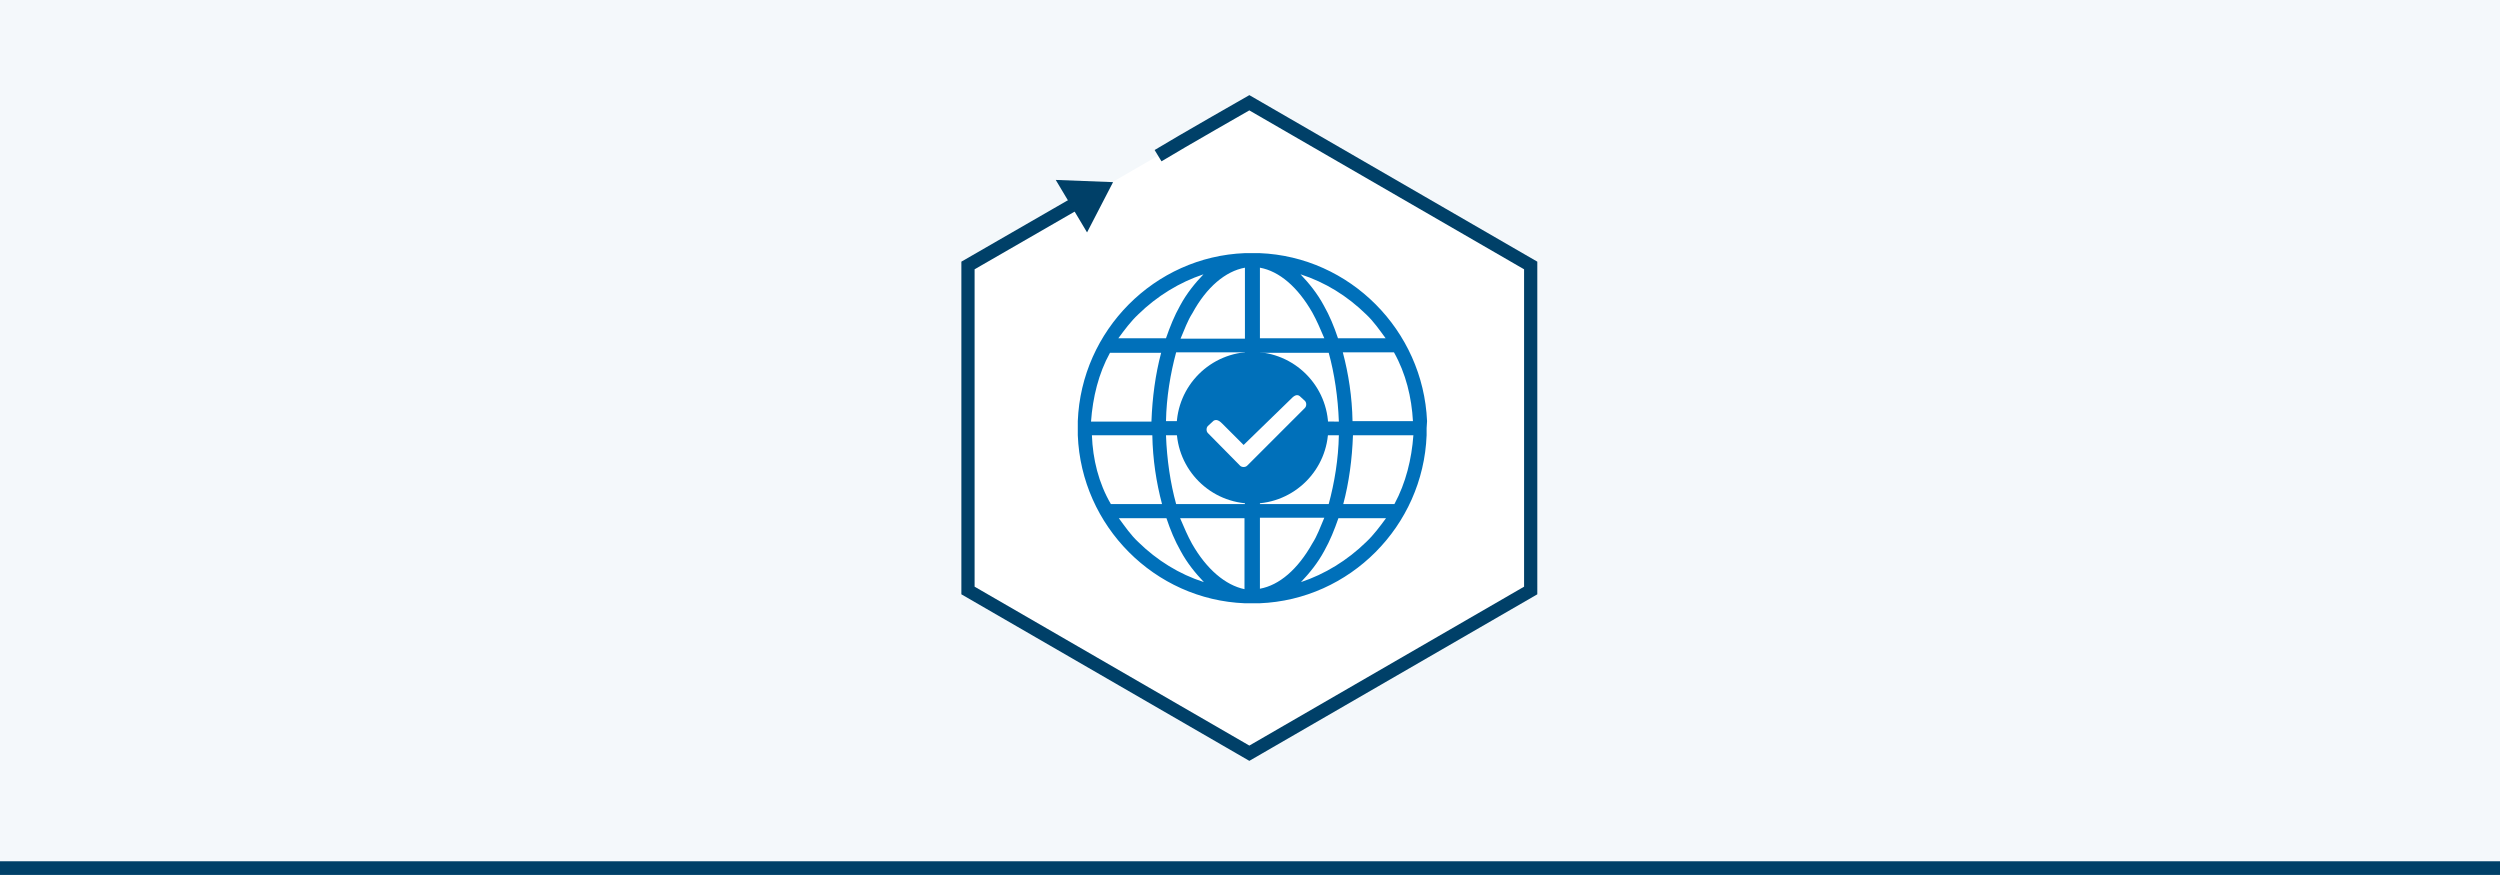 <?xml version="1.0" encoding="UTF-8"?>
<svg xmlns="http://www.w3.org/2000/svg" xmlns:xlink="http://www.w3.org/1999/xlink" version="1.1" id="Ebene_1" x="0px" y="0px" viewBox="0 0 566.9 198.4" style="enable-background:new 0 0 566.9 198.4;" xml:space="preserve">
<style type="text/css">
	.st0{fill:#F4F8FB;}
	.st1{fill:#FFFFFF;stroke:#004068;stroke-width:3;stroke-miterlimit:10;}
	.st2{fill:#004068;}
	.st3{fill:#0070BA;}
	.st4{fill:#FFFFFF;}
</style>
<rect y="0" class="st0" width="566.9" height="198.4"></rect>
<g id="Ebene_1_1_">
	<path class="st1" d="M244.3,45.9c-6.2,3.6-24.8,14.3-24.8,14.3v73.7l63.8,36.9l63.8-36.9V60.2l-63.8-36.9c0,0-15.6,8.9-20.7,12"></path>
	<polygon class="st2" points="239.4,40.8 246.5,52.7 252.4,41.3  "></polygon>
</g>
<rect y="195.3" class="st2" width="566.9" height="3.1"></rect>
<path class="st3" d="M323.6,95.5L323.6,95.5c-0.9-20.6-17.5-37.3-38-38.1l0,0c0,0-0.7,0-1.6,0h-0.1c-1,0-1.6,0-1.6,0l0,0  c-20.5,0.8-37.1,17.5-37.9,38.1l0,0c0,0,0,0,0,1.6l0,0l0,0c0,1.6,0,1.6,0,1.6l0,0c0.8,20.6,17.4,37.3,37.9,38.1l0,0c0,0,0.7,0,1.6,0  h0.1c1,0,1.6,0,1.6,0l0,0c20.5-0.8,37.1-17.5,37.9-38.1l0,0c0,0,0,0,0-1.6l0,0l0,0C323.6,95.5,323.6,95.5,323.6,95.5z M320.4,95.5  h-13.7c-0.1-5.5-0.9-10.7-2.2-15.6h11.6C318.8,84.7,320.1,90.1,320.4,95.5z M282.3,95.5h-17.9c0.1-5.4,1-10.8,2.3-15.6h15.6  L282.3,95.5L282.3,95.5z M282.3,98.7v15.6h-15.6c-1.3-4.7-2.1-10.1-2.3-15.6H282.3z M285.7,98.7h17.9c-0.1,5.4-1,10.8-2.3,15.6  h-15.6L285.7,98.7L285.7,98.7z M285.7,95.5V80h15.6c1.3,4.7,2.1,10.1,2.3,15.6L285.7,95.5L285.7,95.5z M309.8,71.3  c1.7,1.6,3,3.5,4.4,5.4h-10.8c-0.9-2.7-1.9-5.1-3.2-7.4c-1.5-2.8-3.4-5.1-5.3-7.1C300.5,64,305.5,67.1,309.8,71.3z M297.6,70.9  c1,1.8,1.8,3.7,2.7,5.8h-14.6v-16C290.1,61.5,294.3,65.1,297.6,70.9z M282.3,60.7v16.1h-14.6c0.9-2.1,1.6-4.1,2.7-5.8  C273.6,65.1,277.9,61.5,282.3,60.7z M258.1,71.3c4.3-4.2,9.4-7.3,14.8-9.1c-1.9,2-3.8,4.3-5.3,7.1c-1.3,2.3-2.3,4.8-3.2,7.4h-10.8  C255,74.8,256.4,72.9,258.1,71.3z M251.7,80h11.6c-1.3,4.9-2,10.1-2.2,15.6h-13.7C247.8,90.1,249.1,84.7,251.7,80z M247.6,98.7h13.7  c0.1,5.5,0.9,10.7,2.2,15.6h-11.6C249.1,109.5,247.8,104.1,247.6,98.7z M258.1,122.9c-1.7-1.6-3-3.5-4.4-5.4h10.8  c0.9,2.7,1.9,5.1,3.2,7.4c1.5,2.8,3.4,5.1,5.3,7.1C267.4,130.2,262.4,127.1,258.1,122.9z M270.3,123.3c-1-1.8-1.8-3.7-2.7-5.8h14.6  v16.1C277.9,132.7,273.6,129.1,270.3,123.3z M285.7,133.5v-16.1h14.6c-0.9,2.1-1.6,4.1-2.7,5.8C294.3,129.1,290.1,132.7,285.7,133.5  z M309.8,122.9c-4.3,4.2-9.4,7.3-14.8,9.1c1.9-2,3.8-4.3,5.3-7.1c1.3-2.3,2.3-4.8,3.2-7.4h10.8C312.9,119.4,311.5,121.3,309.8,122.9  z M316.2,114.3h-11.6c1.3-4.9,2-10.1,2.2-15.6h13.7C320.1,104.1,318.8,109.5,316.2,114.3z"></path>
<circle class="st3" cx="284" cy="97" r="17.2"></circle>
<g>
	<g>
		<path class="st4" d="M273.9,98.2c-0.4-0.4-0.4-1.2,0-1.6l1.3-1.2c0.8-0.5,1.6,0.3,2,0.7l4.8,4.8l10.7-10.4c0.4-0.4,1.2-1.3,2-0.7    l1.2,1.1c0.4,0.4,0.4,1.2,0,1.6l-13.1,13.1c-0.4,0.4-1.2,0.4-1.6,0L273.9,98.2z"></path>
	</g>
</g>
</svg>

